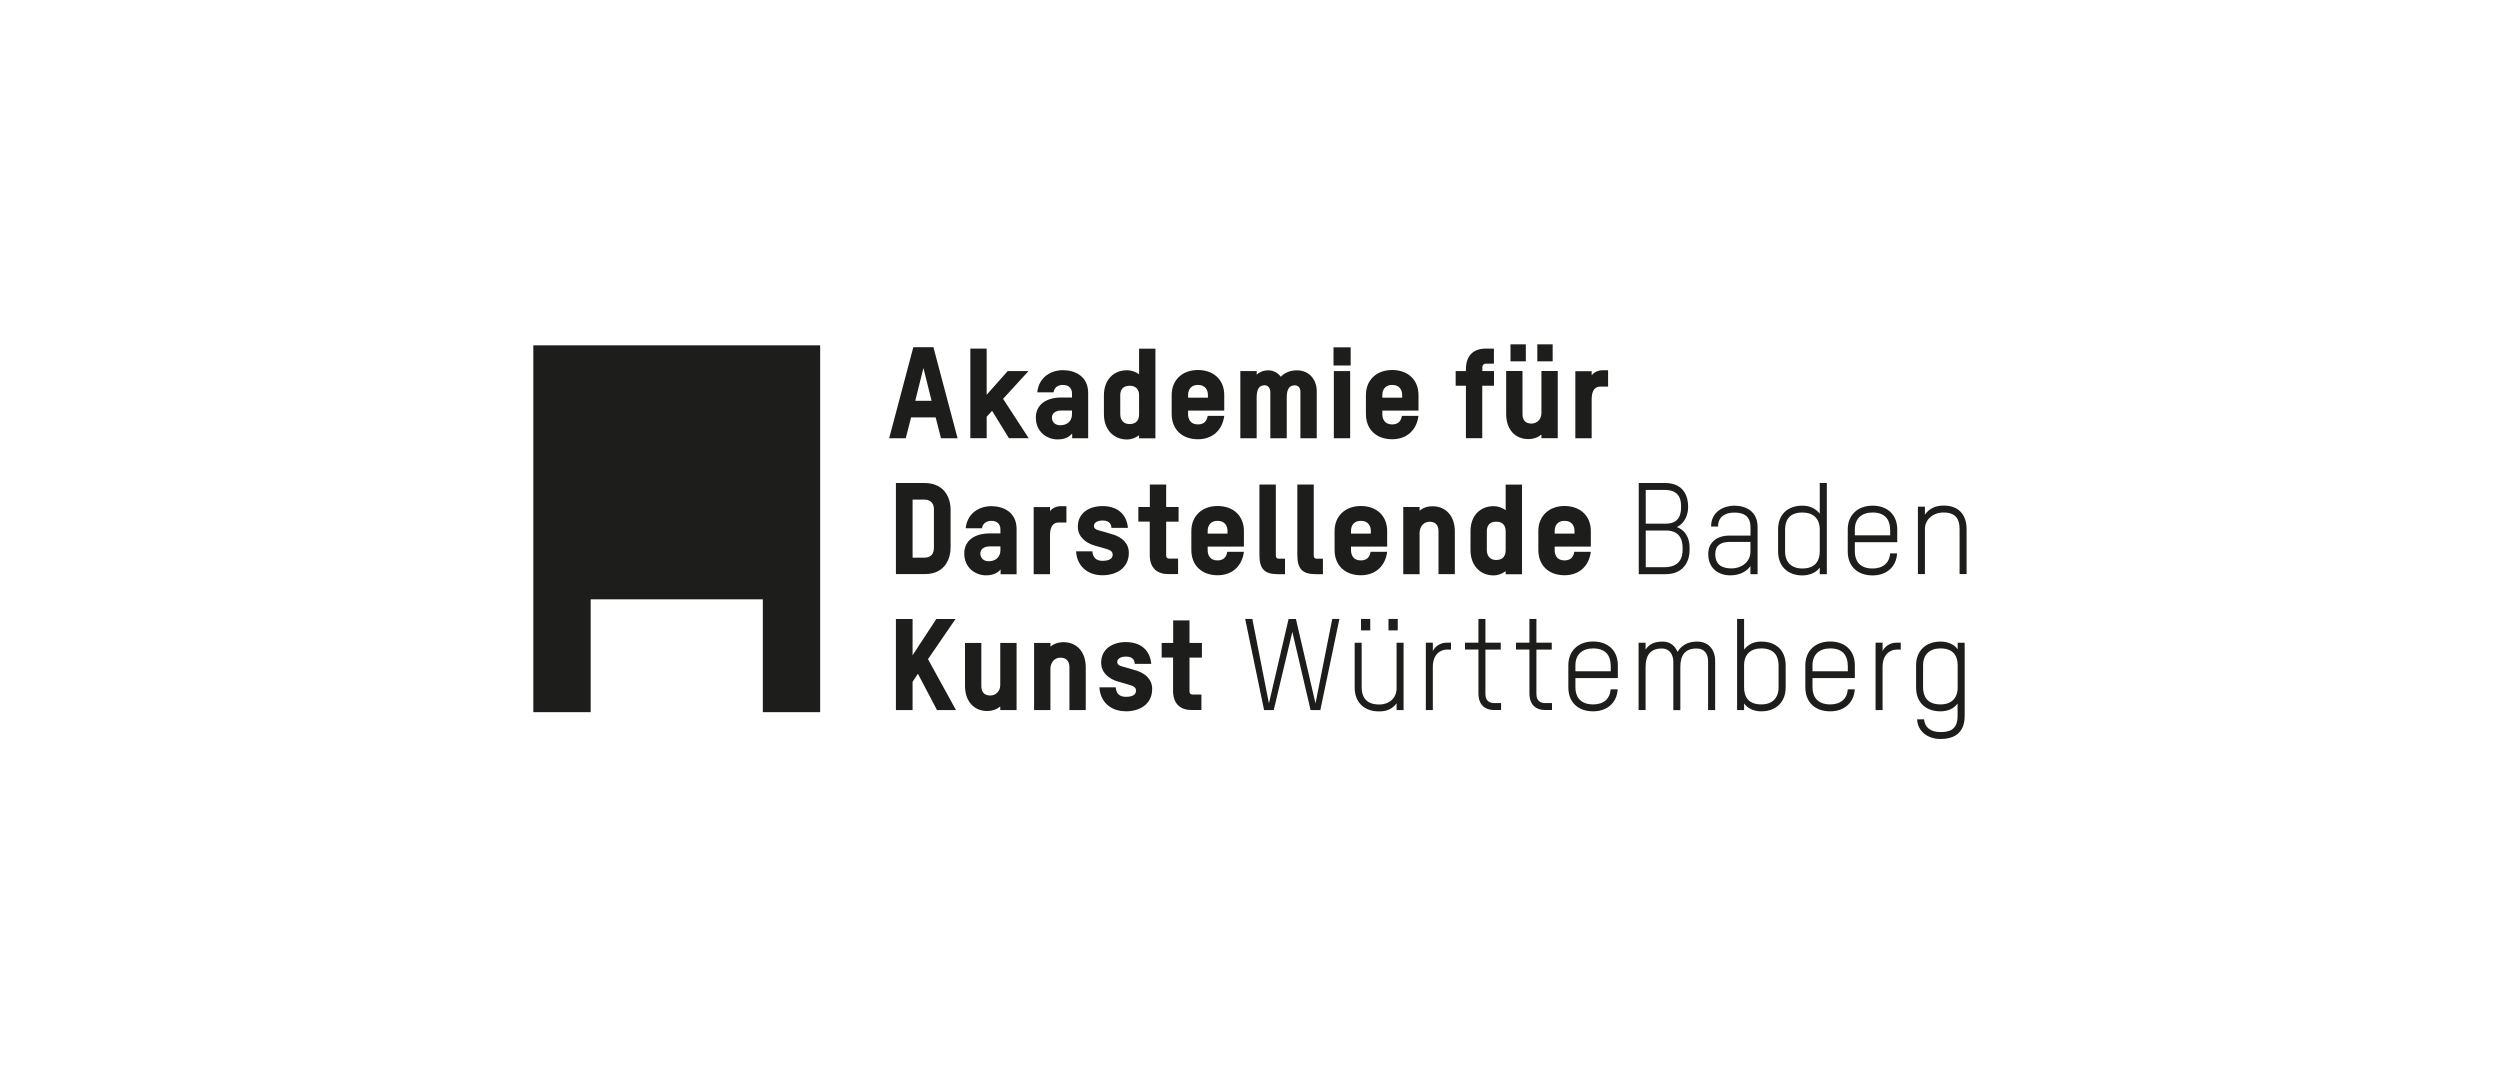 <?xml version="1.0" encoding="UTF-8"?><svg id="Ebene_1" xmlns="http://www.w3.org/2000/svg" viewBox="0 0 300 130"><defs><style>.cls-1{fill:#1d1d1b;stroke-width:0px;}</style></defs><path class="cls-1" d="m110.81,44.16l.98,3.94h-1.96l.98-3.94Zm-1.21-2.5l-2.9,10.93h1.99l.64-2.5h2.95l.64,2.5h1.99l-2.9-10.93h-2.42Z"/><polygon class="cls-1" points="116.44 41.83 116.44 52.58 118.4 52.58 118.4 50.01 119.05 49.3 121.07 52.58 123.44 52.58 120.37 47.86 123.42 44.53 120.92 44.53 118.4 47.37 118.4 41.83 116.44 41.83"/><path class="cls-1" d="m128.64,49.7v-.44h-1.29c-.68,0-1.12.34-1.12.84,0,.61.45.93,1,.93.8,0,1.41-.46,1.41-1.33m.02,2.89v-.57c-.38.46-.95.71-1.75.71-1.26,0-2.61-.89-2.61-2.62,0-1.61,1.32-2.41,3.05-2.41h1.29v-.48c0-.74-.51-1.03-1.09-1.03s-1.06.31-1.12.89h-1.96c.2-1.89,1.72-2.66,3.07-2.66,1.46,0,3.04.72,3.04,2.75v5.42h-1.92Z"/><path class="cls-1" d="m134.43,49.69c0,.72.4,1.2,1.12,1.2.95,0,1.14-.66,1.14-1.2v-2.25c0-.74-.4-1.15-1.14-1.15-.92,0-1.12.64-1.12,1.15v2.25Zm-1.96,0v-2.25c0-1.86,1.15-3.01,2.78-3.01.44,0,.98.14,1.44.49v-3.08h1.96v10.76h-1.96v-.37c-.46.35-1,.51-1.44.51-1.63,0-2.78-1.2-2.78-3.04"/><path class="cls-1" d="m142.57,47.72h2.38v-.32c0-.51-.24-1.21-1.2-1.21-.75,0-1.18.48-1.18,1.21v.32Zm0,1.56v.41c0,.54.23,1.24,1.18,1.24.69,0,1.07-.37,1.17-1.03h1.99c-.23,1.75-1.43,2.81-3.16,2.81-1.89,0-3.15-1.17-3.15-3.04v-2.26c0-1.83,1.29-3.01,3.15-3.01s3.16,1.15,3.16,3.01v1.86h-4.34Z"/><path class="cls-1" d="m152.44,52.59v-5.53c0-.49-.28-.83-.68-.83-.66,0-.95.49-.96,1.4v4.96h-1.96v-8.06h1.96v.43c.34-.32.83-.52,1.4-.52.64,0,1.15.32,1.5.77.48-.51,1.17-.77,1.93-.77,1.53,0,2.38,1.18,2.38,2.49v5.66h-1.96v-5.57c0-.49-.26-.78-.69-.78-.66,0-.94.51-.95,1.38v4.97h-1.96Z"/><path class="cls-1" d="m160.06,52.59h1.96v-8.06h-1.96v8.06Zm-.04-8.73h2.06v-2.18h-2.06v2.18Z"/><path class="cls-1" d="m165.88,47.72h2.38v-.32c0-.51-.25-1.21-1.2-1.21-.75,0-1.18.48-1.18,1.21v.32Zm0,1.56v.41c0,.54.23,1.24,1.18,1.24.69,0,1.07-.37,1.17-1.03h1.99c-.23,1.75-1.43,2.81-3.16,2.81-1.89,0-3.15-1.17-3.15-3.04v-2.26c0-1.83,1.29-3.01,3.15-3.01s3.16,1.15,3.16,3.01v1.86h-4.34Z"/><path class="cls-1" d="m177.87,46.29v6.29h-1.96v-6.29h-1.23v-1.76h1.23v-.23c0-1.5.78-2.47,2.39-2.47h.97v1.81h-1.01c-.14,0-.38.11-.38.46v.43h1.4v1.76h-1.4Z"/><path class="cls-1" d="m184.48,41.32h1.84v2.04h-1.84v-2.04Zm-3.22,0h1.84v2.04h-1.84v-2.04Zm3.71,10.83c-.41.34-.94.54-1.58.54-1.55,0-2.65-1.13-2.65-3.01v-5.16h1.96v5.16c0,.51.17,1.15,1.07,1.15.66,0,1.2-.51,1.2-1.26v-5.05h1.96v8.06h-1.96v-.43Z"/><path class="cls-1" d="m191.01,45.01c.31-.35.74-.58,1.33-.58h.63v1.96h-.91c-.58,0-1.03.34-1.06,1.44v4.76h-1.96v-8.05h1.96v.48Z"/><path class="cls-1" d="m112.07,61.13c0-1.03-.74-1.18-1.18-1.18h-1.38v6.97h1.41c.43,0,1.15-.15,1.15-1.17v-4.62Zm-1.09,7.76h-3.47v-10.93h3.41c2.64,0,3.15,2.12,3.15,3.12v4.68c0,1.03-.51,3.13-3.08,3.13"/><path class="cls-1" d="m120.05,66.01v-.44h-1.29c-.68,0-1.12.34-1.12.84,0,.61.45.94,1,.94.8,0,1.41-.46,1.41-1.34m.02,2.89v-.57c-.38.46-.95.71-1.75.71-1.26,0-2.61-.89-2.61-2.62,0-1.61,1.32-2.41,3.05-2.41h1.29v-.48c0-.74-.51-1.03-1.09-1.03-.55,0-1.06.31-1.12.89h-1.96c.2-1.89,1.72-2.65,3.07-2.65,1.46,0,3.04.72,3.04,2.75v5.42h-1.92Z"/><path class="cls-1" d="m126,61.32c.31-.35.74-.58,1.34-.58h.63v1.96h-.91c-.58,0-1.03.34-1.06,1.44v4.76h-1.96v-8.05h1.96v.48Z"/><path class="cls-1" d="m132.28,69.03c-1.76,0-3.05-1.09-3.15-2.87h1.96c.03.64.38,1.14,1.2,1.14s1.23-.26,1.23-.74c0-.37-.28-.54-.61-.64-.43-.14-.95-.28-1.58-.46-1.04-.31-1.99-1.04-1.99-2.26,0-1.67,1.4-2.47,2.96-2.47,1.69,0,2.89.88,3.05,2.61h-1.98c-.03-.61-.4-.88-1.09-.88-.51,0-1.01.22-1.01.64,0,.31.23.45.57.54.52.15.97.26,1.76.51.98.31,1.86,1.01,1.86,2.18,0,1.86-1.51,2.7-3.18,2.7"/><path class="cls-1" d="m136.61,60.84h1.37v-2.7h1.96v2.7h1.49v1.76h-1.49v4.08c0,.2.12.35.34.35h1.09v1.86h-1.2c-1.24,0-2.2-.66-2.2-2.29v-4.01h-1.37v-1.76Z"/><path class="cls-1" d="m144.92,64.03h2.38v-.32c0-.51-.25-1.21-1.2-1.21-.75,0-1.18.48-1.18,1.21v.32Zm0,1.57v.41c0,.54.23,1.24,1.18,1.24.69,0,1.07-.37,1.17-1.03h2c-.23,1.75-1.43,2.81-3.16,2.81-1.89,0-3.15-1.17-3.15-3.04v-2.26c0-1.82,1.29-3.01,3.15-3.01s3.16,1.15,3.16,3.01v1.86h-4.34Z"/><path class="cls-1" d="m151.14,58.14h1.96v8.52c0,.23.11.38.32.38h.78v1.86h-.88c-1.6,0-2.19-.66-2.19-2.29v-8.47Z"/><path class="cls-1" d="m155.69,58.14h1.96v8.52c0,.23.11.38.32.38h.78v1.86h-.88c-1.6,0-2.19-.66-2.19-2.29v-8.47Z"/><path class="cls-1" d="m162.12,64.03h2.38v-.32c0-.51-.25-1.21-1.2-1.21-.75,0-1.18.48-1.18,1.21v.32Zm0,1.57v.41c0,.54.23,1.24,1.18,1.24.69,0,1.07-.37,1.17-1.03h1.99c-.23,1.75-1.43,2.81-3.16,2.81-1.89,0-3.15-1.17-3.15-3.04v-2.26c0-1.82,1.29-3.01,3.15-3.01s3.16,1.15,3.16,3.01v1.86h-4.34Z"/><path class="cls-1" d="m170.34,61.29c.4-.34.94-.54,1.58-.54,1.55,0,2.66,1.14,2.66,3.01v5.14h-1.96v-5.14c0-.51-.18-1.15-1.07-1.15-.67,0-1.15.51-1.2,1.26v5.03h-1.96v-8.06h1.96v.45Z"/><path class="cls-1" d="m178.42,66c0,.72.4,1.2,1.12,1.2.95,0,1.14-.66,1.14-1.2v-2.25c0-.74-.4-1.15-1.14-1.15-.92,0-1.12.64-1.12,1.15v2.25Zm-1.96,0v-2.25c0-1.86,1.15-3.01,2.78-3.01.45,0,.98.14,1.44.49v-3.08h1.96v10.76h-1.96v-.37c-.46.35-1,.51-1.44.51-1.63,0-2.78-1.2-2.78-3.04"/><path class="cls-1" d="m186.56,64.03h2.38v-.32c0-.51-.24-1.21-1.2-1.21-.75,0-1.18.48-1.18,1.21v.32Zm0,1.57v.41c0,.54.23,1.24,1.18,1.24.69,0,1.08-.37,1.17-1.03h1.99c-.23,1.75-1.43,2.81-3.16,2.81-1.89,0-3.14-1.17-3.14-3.04v-2.26c0-1.82,1.29-3.01,3.14-3.01s3.16,1.15,3.16,3.01v1.86h-4.34Z"/><path class="cls-1" d="m201.91,65.72c0-1.75-1.15-2.06-1.98-2.06h-2.44v4.4h2.36c.72,0,2.06-.28,2.06-2.03v-.32Zm-.18-5c0-1.75-1.23-1.93-1.95-1.93h-2.29v4.05h2.38c.81,0,1.86-.23,1.86-1.98v-.14Zm-1.84,8.18h-3.24v-10.94h3.16c2.39,0,2.76,1.84,2.76,2.75v.18c0,.65-.23,1.81-1.35,2.36,1.35.52,1.53,1.79,1.53,2.46v.38c0,.91-.48,2.81-2.87,2.81"/><path class="cls-1" d="m210.05,65.03h-2.5c-1.03,0-1.72.41-1.72,1.44,0,1.41.94,1.74,1.98,1.74,1.1,0,2.24-.72,2.24-2.01v-1.17Zm.84,3.87h-.84v-.97c-.51.71-1.35,1.11-2.42,1.11-1.32,0-2.64-.75-2.64-2.56,0-1.44,1.09-2.21,2.52-2.21h2.55v-.98c0-1.38-.83-1.78-1.93-1.78-1.01,0-1.96.41-1.96,1.67h-.84c0-1.83,1.58-2.5,2.79-2.5,1.36,0,2.79.66,2.79,2.56v5.66Z"/><path class="cls-1" d="m214.21,66.18c0,1.29.77,2.04,2.07,2.04,1.72,0,2.09-1.12,2.09-2.04v-2.65c0-1.29-.77-2.03-2.09-2.03-1.7,0-2.07,1.1-2.07,2.03v2.65Zm-.84-2.65c0-1.76,1.12-2.85,2.91-2.85.83,0,1.52.28,2.09.95v-3.67h.85v10.94h-.85v-.8c-.44.64-1.26.95-2.09.95-1.76,0-2.91-1.12-2.91-2.87v-2.65Z"/><path class="cls-1" d="m226.81,63.53c0-.92-.4-2.03-2.1-2.03-1.32,0-2.13.74-2.13,2.03v.71h4.24v-.71Zm.86,1.53h-5.09v1.12c0,.92.41,2.04,2.13,2.04,1.23,0,2.03-.66,2.1-1.81h.84c-.09,1.61-1.26,2.64-2.94,2.64-1.81,0-2.98-1.09-2.98-2.87v-2.65c0-1.73,1.2-2.85,2.98-2.85s2.96,1.09,2.96,2.85v1.53Z"/><path class="cls-1" d="m235.15,68.9v-5.37c0-.9-.2-2.03-1.92-2.03-1.24,0-2.24.81-2.24,1.99v5.4h-.84v-8.09h.84v.97c.55-.83,1.41-1.1,2.24-1.1,1.8,0,2.76,1.07,2.76,2.85v5.37h-.85Z"/><polygon class="cls-1" points="109.51 78.63 112.36 74.28 114.66 74.28 111.36 79.1 114.72 85.21 112.44 85.21 110.15 80.85 109.51 81.82 109.51 85.21 107.51 85.21 107.51 74.28 109.51 74.28 109.51 78.63"/><path class="cls-1" d="m120.03,84.78c-.41.34-.94.54-1.58.54-1.55,0-2.65-1.14-2.65-3.01v-5.16h1.96v5.16c0,.51.17,1.15,1.07,1.15.66,0,1.2-.51,1.2-1.26v-5.05h1.96v8.06h-1.96v-.43Z"/><path class="cls-1" d="m126.05,77.6c.4-.34.94-.54,1.58-.54,1.55,0,2.66,1.14,2.66,3.01v5.14h-1.96v-5.14c0-.51-.19-1.15-1.08-1.15-.67,0-1.15.51-1.2,1.26v5.03h-1.96v-8.06h1.96v.45Z"/><path class="cls-1" d="m135.08,85.35c-1.76,0-3.05-1.09-3.15-2.87h1.96c.03.64.38,1.14,1.2,1.14s1.23-.26,1.23-.74c0-.37-.28-.54-.61-.64-.43-.14-.95-.28-1.58-.46-1.04-.31-1.99-1.04-1.99-2.26,0-1.67,1.4-2.47,2.96-2.47,1.69,0,2.89.87,3.05,2.61h-1.98c-.03-.61-.4-.87-1.09-.87-.51,0-1.01.21-1.01.64,0,.31.23.45.57.54.52.15.97.26,1.76.51.98.31,1.86,1.01,1.86,2.18,0,1.86-1.5,2.7-3.18,2.7"/><path class="cls-1" d="m139.41,77.15h1.37v-2.7h1.96v2.7h1.49v1.76h-1.49v4.08c0,.2.12.35.34.35h1.09v1.86h-1.2c-1.24,0-2.2-.66-2.2-2.29v-4.01h-1.37v-1.76Z"/><polygon class="cls-1" points="158.44 85.21 157.27 85.21 155.08 75.82 152.85 85.21 151.69 85.21 149.42 74.27 150.28 74.27 152.27 84.41 154.63 74.28 155.51 74.28 157.86 84.41 159.87 74.27 160.73 74.27 158.44 85.21"/><path class="cls-1" d="m166.62,74.27h1.11v1.38h-1.11v-1.38Zm-3.3,0h1.11v1.38h-1.11v-1.38Zm4.27,10.94v-.81c-.55.74-1.29.97-2.1.97-1.81,0-2.93-1.1-2.93-2.87v-5.37h.84v5.37c0,.92.37,2.04,2.09,2.04,1.23,0,2.1-.77,2.1-1.95v-5.46h.84v8.08h-.84Z"/><path class="cls-1" d="m173.61,77.95c-.72,0-1.67.54-1.67,2.06v5.2h-.84v-8.09h.84v1c.38-.75,1.12-1,1.69-1h.49v.83h-.51Z"/><path class="cls-1" d="m175.8,77.12h1.61v-2.85h.84v2.85h1.84v.83h-1.84v5.32c0,.84.49,1.1,1.08,1.1h.8v.83h-.88c-1.01,0-1.84-.58-1.84-2.01v-5.25h-1.61v-.83Z"/><path class="cls-1" d="m181.92,77.12h1.61v-2.85h.84v2.85h1.84v.83h-1.84v5.32c0,.84.49,1.1,1.07,1.1h.8v.83h-.87c-1.01,0-1.84-.58-1.84-2.01v-5.25h-1.61v-.83Z"/><path class="cls-1" d="m193.28,79.84c0-.92-.4-2.03-2.1-2.03-1.32,0-2.13.74-2.13,2.03v.71h4.24v-.71Zm.86,1.53h-5.09v1.12c0,.92.41,2.04,2.13,2.04,1.23,0,2.02-.66,2.1-1.81h.84c-.09,1.61-1.26,2.64-2.94,2.64-1.81,0-2.98-1.09-2.98-2.87v-2.66c0-1.73,1.2-2.85,2.98-2.85s2.96,1.09,2.96,2.85v1.53Z"/><path class="cls-1" d="m205.81,85.21h-.84v-5.84c0-.81-.35-1.55-1.4-1.55-1.35,0-1.93.81-1.93,2.21v5.19h-.84v-5.8c0-.8-.4-1.6-1.38-1.6-1.36,0-1.95.8-1.95,2.22v5.17h-.84v-8.08h.84v.81c.55-.8,1.3-.95,2.06-.95.92,0,1.5.55,1.77,1.24.61-1.03,1.58-1.24,2.36-1.24,1.58,0,2.16,1.24,2.16,2.27v5.95Z"/><path class="cls-1" d="m213.43,79.84c0-.92-.37-2.03-2.07-2.03-1.32,0-2.07.74-2.07,2.03v2.65c0,.92.35,2.04,2.07,2.04,1.3,0,2.07-.75,2.07-2.04v-2.65Zm-2.07,5.52c-.83,0-1.63-.31-2.07-.95v.8h-.84v-10.94h.84v3.67c.57-.68,1.24-.95,2.07-.95,1.8,0,2.92,1.09,2.92,2.85v2.65c0,1.75-1.15,2.87-2.92,2.87"/><path class="cls-1" d="m221.73,79.84c0-.92-.4-2.03-2.1-2.03-1.32,0-2.13.74-2.13,2.03v.71h4.24v-.71Zm.86,1.53h-5.09v1.12c0,.92.42,2.04,2.13,2.04,1.23,0,2.03-.66,2.1-1.81h.84c-.09,1.61-1.26,2.64-2.95,2.64-1.81,0-2.98-1.09-2.98-2.87v-2.66c0-1.73,1.2-2.85,2.98-2.85s2.96,1.09,2.96,2.85v1.53Z"/><path class="cls-1" d="m227.59,77.95c-.72,0-1.68.54-1.68,2.06v5.2h-.84v-8.09h.84v1c.38-.75,1.12-1,1.69-1h.49v.83h-.5Z"/><path class="cls-1" d="m234.92,79.84c0-.92-.35-2.03-2.06-2.03-1.32,0-2.09.74-2.09,2.03v2.65c0,.92.37,2.04,2.09,2.04,1.31,0,2.06-.75,2.06-2.04v-2.65Zm0,4.57c-.49.67-1.24.95-2.06.95-1.81,0-2.93-1.09-2.93-2.87v-2.65c0-1.73,1.15-2.85,2.93-2.85.81,0,1.67.31,2.06.94v-.8h.84v8.79c0,2.16-1.41,2.76-2.9,2.76s-2.73-.87-2.81-2.36h.84c.08,1,.83,1.53,1.96,1.53.95,0,2.06-.18,2.06-1.93v-1.5Z"/><polygon class="cls-1" points="64 41.44 64 85.46 70.88 85.46 70.88 71.92 91.54 71.92 91.54 85.46 98.42 85.46 98.42 41.44 64 41.44"/></svg>
